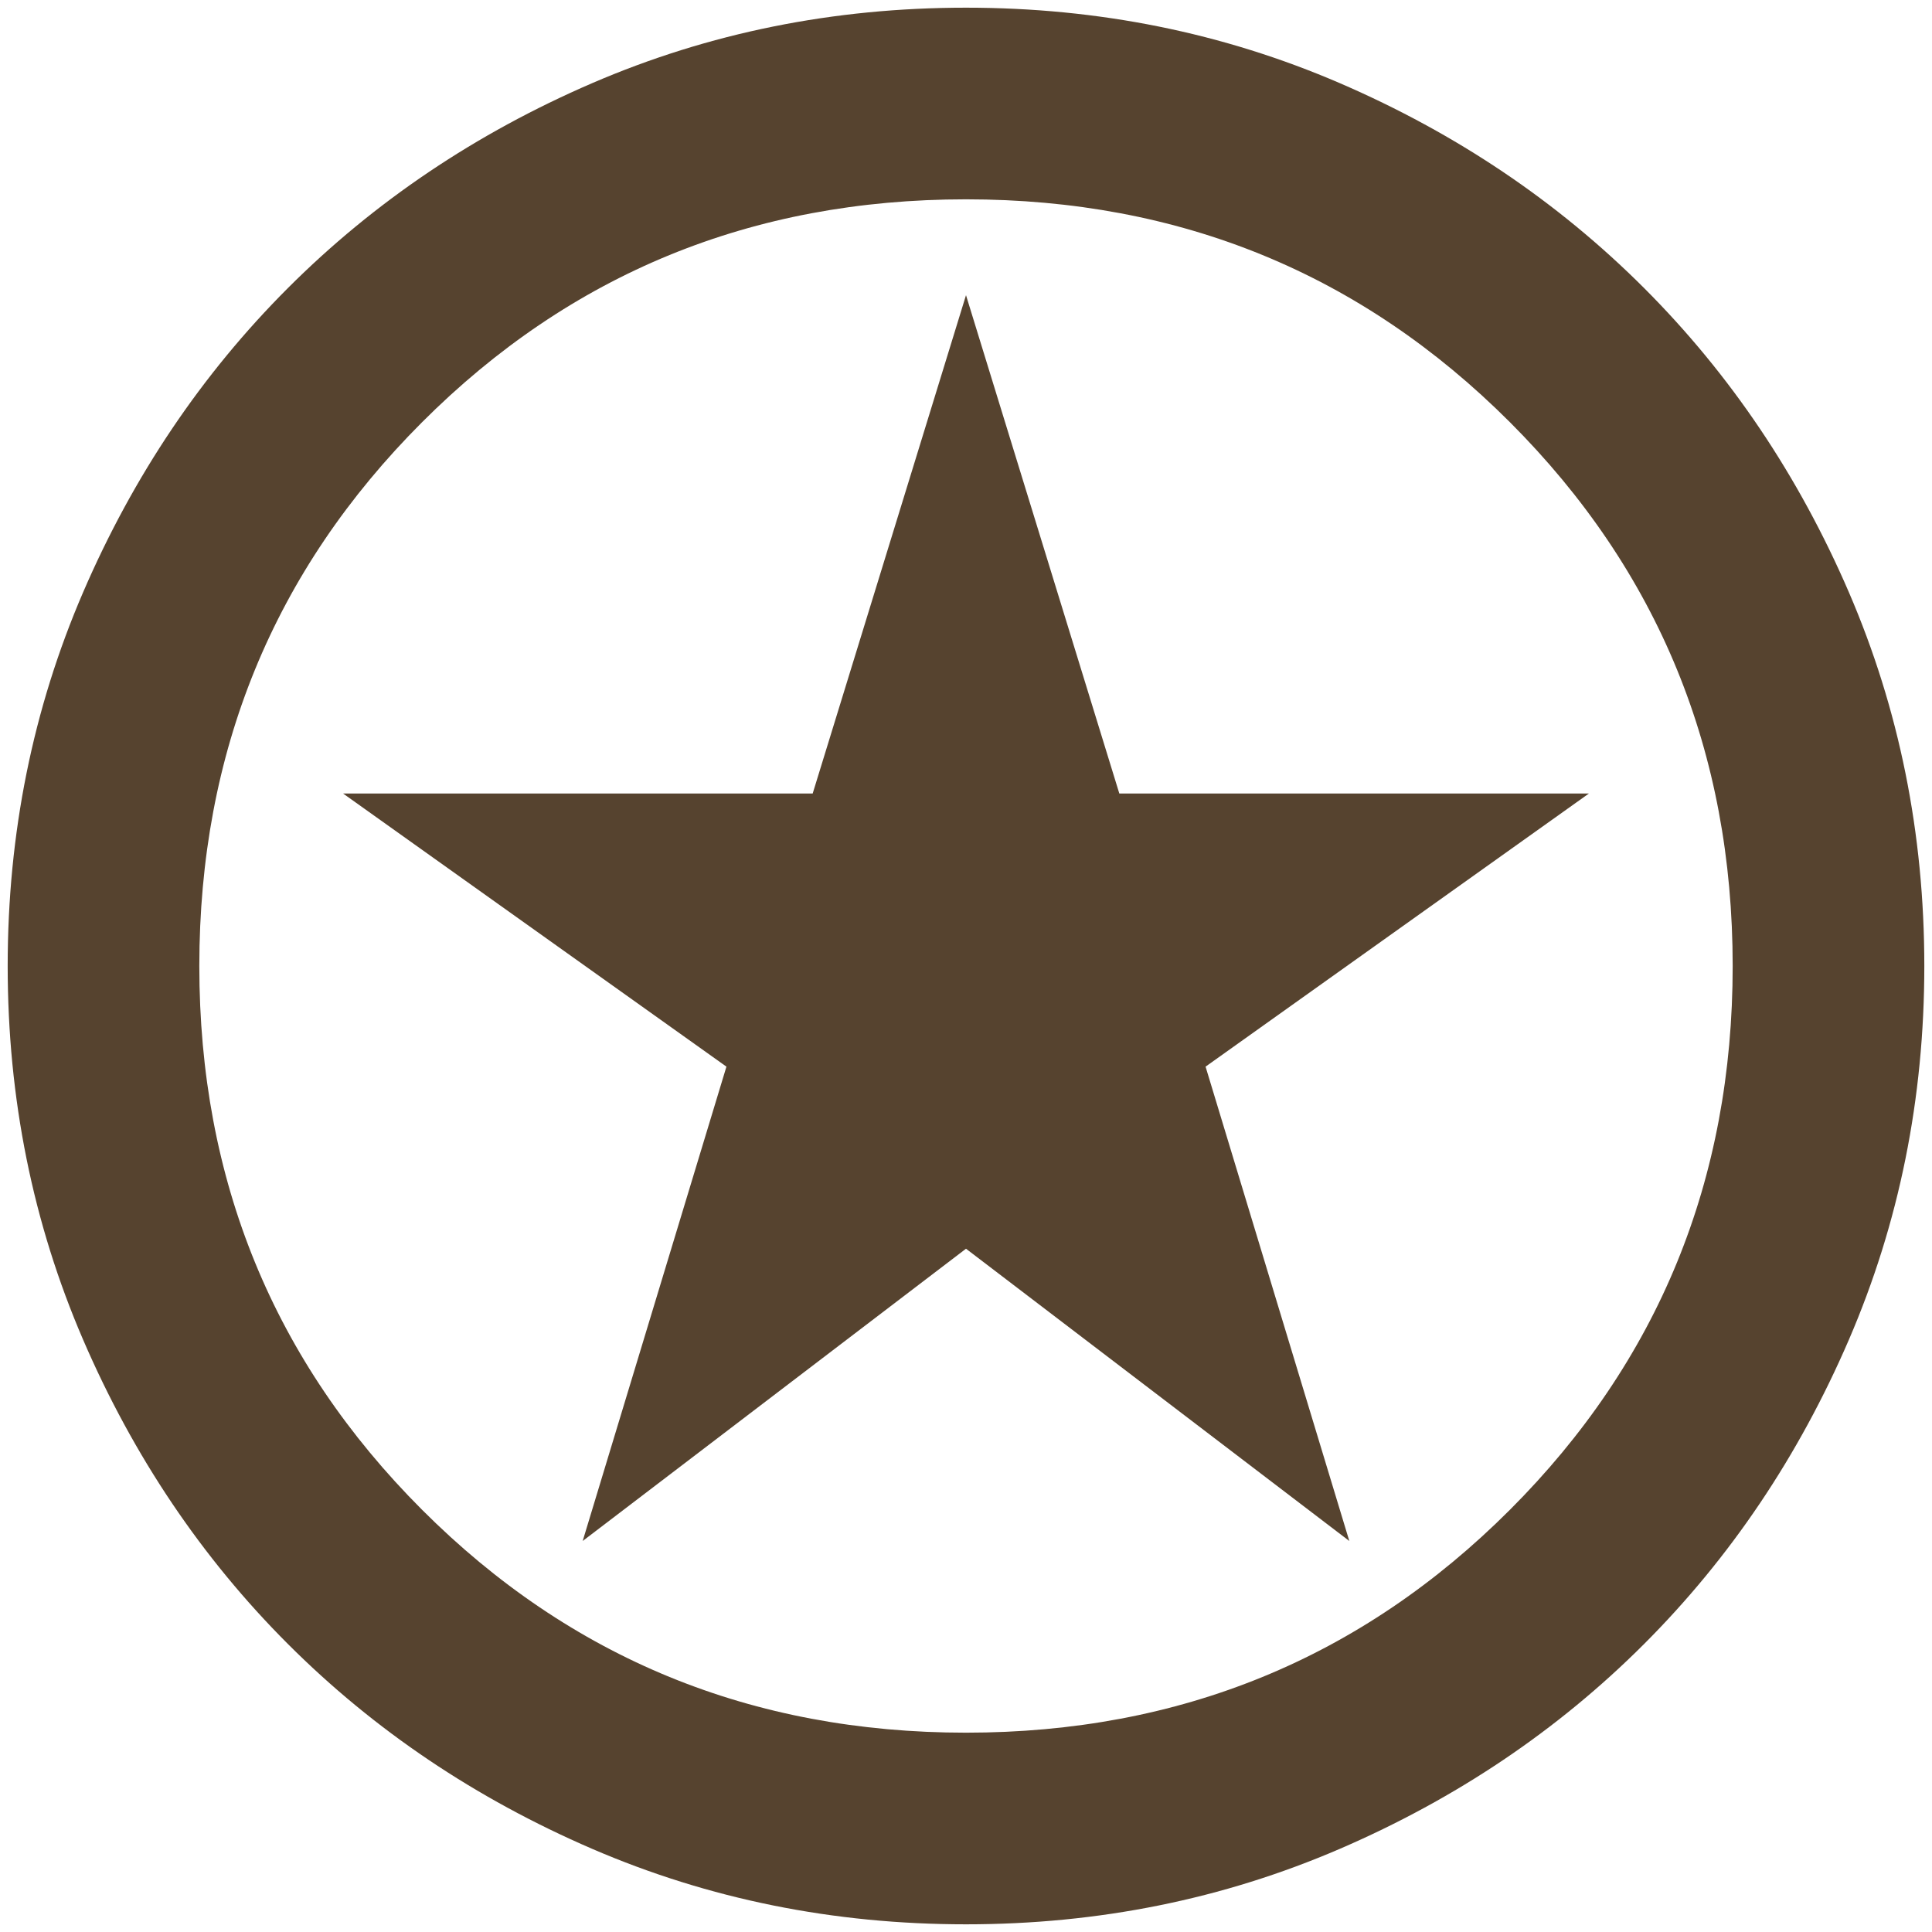 <svg width="42" height="42" viewBox="0 0 42 42" fill="none" xmlns="http://www.w3.org/2000/svg">
<path d="M12.667 33.5L21 27.146L29.333 33.5L26.208 23.188L34.542 17.25H24.333L21 6.417L17.667 17.25H7.458L15.792 23.188L12.667 33.5ZM21 41.833C18.118 41.833 15.41 41.286 12.875 40.193C10.34 39.099 8.135 37.615 6.26 35.74C4.385 33.865 2.901 31.66 1.807 29.125C0.714 26.59 0.167 23.882 0.167 21C0.167 18.118 0.714 15.41 1.807 12.875C2.901 10.34 4.385 8.136 6.26 6.261C8.135 4.386 10.34 2.901 12.875 1.807C15.41 0.714 18.118 0.167 21 0.167C23.882 0.167 26.59 0.714 29.125 1.807C31.66 2.901 33.865 4.386 35.74 6.261C37.615 8.136 39.099 10.34 40.193 12.875C41.286 15.41 41.833 18.118 41.833 21C41.833 23.882 41.286 26.59 40.193 29.125C39.099 31.66 37.615 33.865 35.74 35.74C33.865 37.615 31.66 39.099 29.125 40.193C26.59 41.286 23.882 41.833 21 41.833ZM21 37.667C25.653 37.667 29.594 36.052 32.823 32.823C36.052 29.594 37.667 25.653 37.667 21C37.667 16.347 36.052 12.406 32.823 9.177C29.594 5.948 25.653 4.333 21 4.333C16.347 4.333 12.406 5.948 9.177 9.177C5.948 12.406 4.333 16.347 4.333 21C4.333 25.653 5.948 29.594 9.177 32.823C12.406 36.052 16.347 37.667 21 37.667Z" fill="#56432F"/>
</svg>
